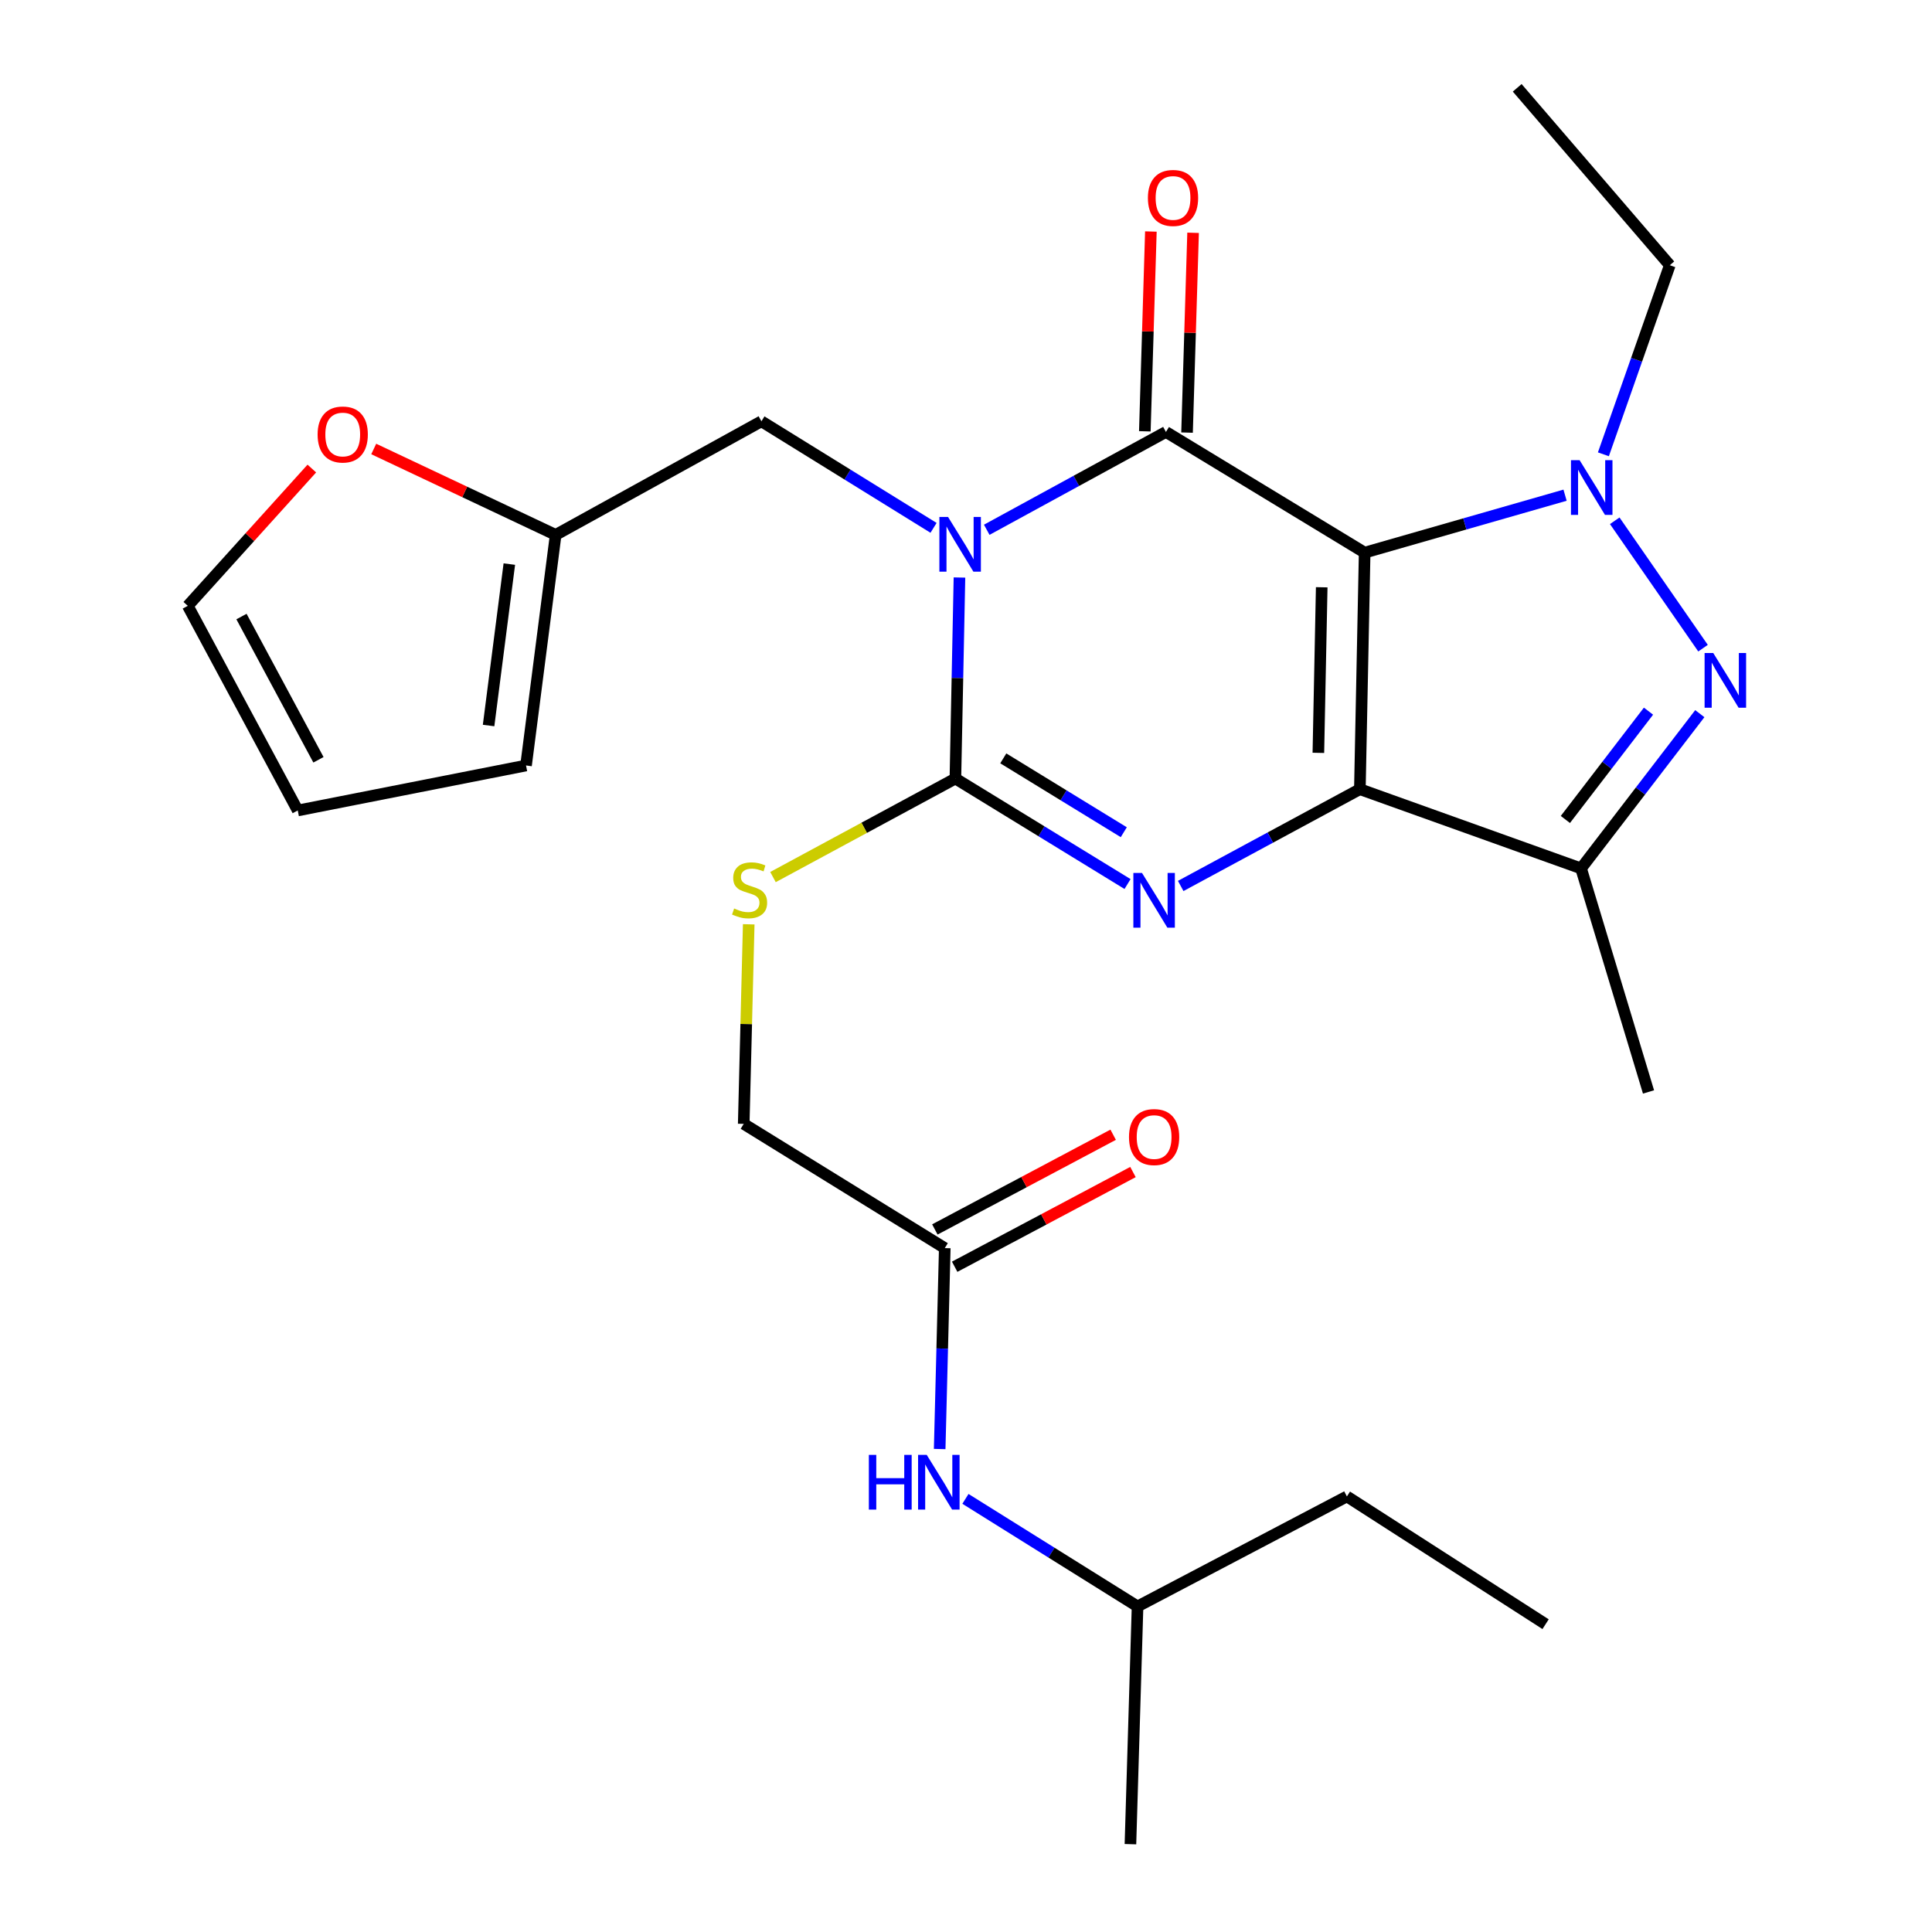 <?xml version='1.0' encoding='iso-8859-1'?>
<svg version='1.1' baseProfile='full'
              xmlns='http://www.w3.org/2000/svg'
                      xmlns:rdkit='http://www.rdkit.org/xml'
                      xmlns:xlink='http://www.w3.org/1999/xlink'
                  xml:space='preserve'
width='1000px' height='1000px' viewBox='0 0 1000 1000'>
<!-- END OF HEADER -->
<rect style='opacity:1.0;fill:#FFFFFF;stroke:none' width='1000' height='1000' x='0' y='0'> </rect>
<path class='bond-0' d='M 706.343,286.043 L 703.866,408.486' style='fill:none;fill-rule:evenodd;stroke:#000000;stroke-width:6px;stroke-linecap:butt;stroke-linejoin:miter;stroke-opacity:1' />
<path class='bond-0' d='M 684.118,303.967 L 682.384,389.677' style='fill:none;fill-rule:evenodd;stroke:#000000;stroke-width:6px;stroke-linecap:butt;stroke-linejoin:miter;stroke-opacity:1' />
<path class='bond-2' d='M 706.343,286.043 L 603.487,223.576' style='fill:none;fill-rule:evenodd;stroke:#000000;stroke-width:6px;stroke-linecap:butt;stroke-linejoin:miter;stroke-opacity:1' />
<path class='bond-5' d='M 706.343,286.043 L 758.208,271.177' style='fill:none;fill-rule:evenodd;stroke:#000000;stroke-width:6px;stroke-linecap:butt;stroke-linejoin:miter;stroke-opacity:1' />
<path class='bond-5' d='M 758.208,271.177 L 810.072,256.311' style='fill:none;fill-rule:evenodd;stroke:#0000FF;stroke-width:6px;stroke-linecap:butt;stroke-linejoin:miter;stroke-opacity:1' />
<path class='bond-3' d='M 703.866,408.486 L 657.499,433.53' style='fill:none;fill-rule:evenodd;stroke:#000000;stroke-width:6px;stroke-linecap:butt;stroke-linejoin:miter;stroke-opacity:1' />
<path class='bond-3' d='M 657.499,433.53 L 611.133,458.575' style='fill:none;fill-rule:evenodd;stroke:#0000FF;stroke-width:6px;stroke-linecap:butt;stroke-linejoin:miter;stroke-opacity:1' />
<path class='bond-7' d='M 703.866,408.486 L 818.355,449.483' style='fill:none;fill-rule:evenodd;stroke:#000000;stroke-width:6px;stroke-linecap:butt;stroke-linejoin:miter;stroke-opacity:1' />
<path class='bond-1' d='M 510.738,274.212 L 557.113,248.894' style='fill:none;fill-rule:evenodd;stroke:#0000FF;stroke-width:6px;stroke-linecap:butt;stroke-linejoin:miter;stroke-opacity:1' />
<path class='bond-1' d='M 557.113,248.894 L 603.487,223.576' style='fill:none;fill-rule:evenodd;stroke:#000000;stroke-width:6px;stroke-linecap:butt;stroke-linejoin:miter;stroke-opacity:1' />
<path class='bond-4' d='M 496.616,298.923 L 495.564,350.948' style='fill:none;fill-rule:evenodd;stroke:#0000FF;stroke-width:6px;stroke-linecap:butt;stroke-linejoin:miter;stroke-opacity:1' />
<path class='bond-4' d='M 495.564,350.948 L 494.511,402.973' style='fill:none;fill-rule:evenodd;stroke:#000000;stroke-width:6px;stroke-linecap:butt;stroke-linejoin:miter;stroke-opacity:1' />
<path class='bond-8' d='M 483.2,273.212 L 438.654,245.637' style='fill:none;fill-rule:evenodd;stroke:#0000FF;stroke-width:6px;stroke-linecap:butt;stroke-linejoin:miter;stroke-opacity:1' />
<path class='bond-8' d='M 438.654,245.637 L 394.108,218.063' style='fill:none;fill-rule:evenodd;stroke:#000000;stroke-width:6px;stroke-linecap:butt;stroke-linejoin:miter;stroke-opacity:1' />
<path class='bond-11' d='M 614.411,223.907 L 615.976,172.2' style='fill:none;fill-rule:evenodd;stroke:#000000;stroke-width:6px;stroke-linecap:butt;stroke-linejoin:miter;stroke-opacity:1' />
<path class='bond-11' d='M 615.976,172.2 L 617.541,120.493' style='fill:none;fill-rule:evenodd;stroke:#FF0000;stroke-width:6px;stroke-linecap:butt;stroke-linejoin:miter;stroke-opacity:1' />
<path class='bond-11' d='M 592.563,223.246 L 594.128,171.539' style='fill:none;fill-rule:evenodd;stroke:#000000;stroke-width:6px;stroke-linecap:butt;stroke-linejoin:miter;stroke-opacity:1' />
<path class='bond-11' d='M 594.128,171.539 L 595.692,119.832' style='fill:none;fill-rule:evenodd;stroke:#FF0000;stroke-width:6px;stroke-linecap:butt;stroke-linejoin:miter;stroke-opacity:1' />
<path class='bond-28' d='M 583.611,457.58 L 539.061,430.276' style='fill:none;fill-rule:evenodd;stroke:#0000FF;stroke-width:6px;stroke-linecap:butt;stroke-linejoin:miter;stroke-opacity:1' />
<path class='bond-28' d='M 539.061,430.276 L 494.511,402.973' style='fill:none;fill-rule:evenodd;stroke:#000000;stroke-width:6px;stroke-linecap:butt;stroke-linejoin:miter;stroke-opacity:1' />
<path class='bond-28' d='M 581.668,430.752 L 550.483,411.64' style='fill:none;fill-rule:evenodd;stroke:#0000FF;stroke-width:6px;stroke-linecap:butt;stroke-linejoin:miter;stroke-opacity:1' />
<path class='bond-28' d='M 550.483,411.64 L 519.298,392.527' style='fill:none;fill-rule:evenodd;stroke:#000000;stroke-width:6px;stroke-linecap:butt;stroke-linejoin:miter;stroke-opacity:1' />
<path class='bond-9' d='M 494.511,402.973 L 447.303,428.471' style='fill:none;fill-rule:evenodd;stroke:#000000;stroke-width:6px;stroke-linecap:butt;stroke-linejoin:miter;stroke-opacity:1' />
<path class='bond-9' d='M 447.303,428.471 L 400.094,453.97' style='fill:none;fill-rule:evenodd;stroke:#CCCC00;stroke-width:6px;stroke-linecap:butt;stroke-linejoin:miter;stroke-opacity:1' />
<path class='bond-6' d='M 835.786,269.552 L 881.484,335.492' style='fill:none;fill-rule:evenodd;stroke:#0000FF;stroke-width:6px;stroke-linecap:butt;stroke-linejoin:miter;stroke-opacity:1' />
<path class='bond-20' d='M 829.912,235.147 L 847.097,186.216' style='fill:none;fill-rule:evenodd;stroke:#0000FF;stroke-width:6px;stroke-linecap:butt;stroke-linejoin:miter;stroke-opacity:1' />
<path class='bond-20' d='M 847.097,186.216 L 864.282,137.284' style='fill:none;fill-rule:evenodd;stroke:#000000;stroke-width:6px;stroke-linecap:butt;stroke-linejoin:miter;stroke-opacity:1' />
<path class='bond-27' d='M 879.818,369.391 L 849.087,409.437' style='fill:none;fill-rule:evenodd;stroke:#0000FF;stroke-width:6px;stroke-linecap:butt;stroke-linejoin:miter;stroke-opacity:1' />
<path class='bond-27' d='M 849.087,409.437 L 818.355,449.483' style='fill:none;fill-rule:evenodd;stroke:#000000;stroke-width:6px;stroke-linecap:butt;stroke-linejoin:miter;stroke-opacity:1' />
<path class='bond-27' d='M 853.258,368.097 L 831.746,396.13' style='fill:none;fill-rule:evenodd;stroke:#0000FF;stroke-width:6px;stroke-linecap:butt;stroke-linejoin:miter;stroke-opacity:1' />
<path class='bond-27' d='M 831.746,396.13 L 810.234,424.162' style='fill:none;fill-rule:evenodd;stroke:#000000;stroke-width:6px;stroke-linecap:butt;stroke-linejoin:miter;stroke-opacity:1' />
<path class='bond-21' d='M 818.355,449.483 L 853.268,565.187' style='fill:none;fill-rule:evenodd;stroke:#000000;stroke-width:6px;stroke-linecap:butt;stroke-linejoin:miter;stroke-opacity:1' />
<path class='bond-10' d='M 394.108,218.063 L 287.609,276.85' style='fill:none;fill-rule:evenodd;stroke:#000000;stroke-width:6px;stroke-linecap:butt;stroke-linejoin:miter;stroke-opacity:1' />
<path class='bond-19' d='M 387.539,478.42 L 386.245,530.067' style='fill:none;fill-rule:evenodd;stroke:#CCCC00;stroke-width:6px;stroke-linecap:butt;stroke-linejoin:miter;stroke-opacity:1' />
<path class='bond-19' d='M 386.245,530.067 L 384.952,581.714' style='fill:none;fill-rule:evenodd;stroke:#000000;stroke-width:6px;stroke-linecap:butt;stroke-linejoin:miter;stroke-opacity:1' />
<path class='bond-13' d='M 287.609,276.85 L 240.525,254.621' style='fill:none;fill-rule:evenodd;stroke:#000000;stroke-width:6px;stroke-linecap:butt;stroke-linejoin:miter;stroke-opacity:1' />
<path class='bond-13' d='M 240.525,254.621 L 193.441,232.391' style='fill:none;fill-rule:evenodd;stroke:#FF0000;stroke-width:6px;stroke-linecap:butt;stroke-linejoin:miter;stroke-opacity:1' />
<path class='bond-15' d='M 287.609,276.85 L 272.272,396.221' style='fill:none;fill-rule:evenodd;stroke:#000000;stroke-width:6px;stroke-linecap:butt;stroke-linejoin:miter;stroke-opacity:1' />
<path class='bond-15' d='M 263.628,291.97 L 252.892,375.53' style='fill:none;fill-rule:evenodd;stroke:#000000;stroke-width:6px;stroke-linecap:butt;stroke-linejoin:miter;stroke-opacity:1' />
<path class='bond-12' d='M 489.01,646.014 L 384.952,581.714' style='fill:none;fill-rule:evenodd;stroke:#000000;stroke-width:6px;stroke-linecap:butt;stroke-linejoin:miter;stroke-opacity:1' />
<path class='bond-14' d='M 489.01,646.014 L 487.692,698.015' style='fill:none;fill-rule:evenodd;stroke:#000000;stroke-width:6px;stroke-linecap:butt;stroke-linejoin:miter;stroke-opacity:1' />
<path class='bond-14' d='M 487.692,698.015 L 486.373,750.016' style='fill:none;fill-rule:evenodd;stroke:#0000FF;stroke-width:6px;stroke-linecap:butt;stroke-linejoin:miter;stroke-opacity:1' />
<path class='bond-18' d='M 494.137,655.666 L 540.282,631.153' style='fill:none;fill-rule:evenodd;stroke:#000000;stroke-width:6px;stroke-linecap:butt;stroke-linejoin:miter;stroke-opacity:1' />
<path class='bond-18' d='M 540.282,631.153 L 586.427,606.641' style='fill:none;fill-rule:evenodd;stroke:#FF0000;stroke-width:6px;stroke-linecap:butt;stroke-linejoin:miter;stroke-opacity:1' />
<path class='bond-18' d='M 483.883,636.362 L 530.028,611.85' style='fill:none;fill-rule:evenodd;stroke:#000000;stroke-width:6px;stroke-linecap:butt;stroke-linejoin:miter;stroke-opacity:1' />
<path class='bond-18' d='M 530.028,611.85 L 576.172,587.337' style='fill:none;fill-rule:evenodd;stroke:#FF0000;stroke-width:6px;stroke-linecap:butt;stroke-linejoin:miter;stroke-opacity:1' />
<path class='bond-16' d='M 161.403,242.515 L 129.301,278.05' style='fill:none;fill-rule:evenodd;stroke:#FF0000;stroke-width:6px;stroke-linecap:butt;stroke-linejoin:miter;stroke-opacity:1' />
<path class='bond-16' d='M 129.301,278.05 L 97.198,313.584' style='fill:none;fill-rule:evenodd;stroke:#000000;stroke-width:6px;stroke-linecap:butt;stroke-linejoin:miter;stroke-opacity:1' />
<path class='bond-22' d='M 499.71,775.813 L 544.252,803.648' style='fill:none;fill-rule:evenodd;stroke:#0000FF;stroke-width:6px;stroke-linecap:butt;stroke-linejoin:miter;stroke-opacity:1' />
<path class='bond-22' d='M 544.252,803.648 L 588.794,831.483' style='fill:none;fill-rule:evenodd;stroke:#000000;stroke-width:6px;stroke-linecap:butt;stroke-linejoin:miter;stroke-opacity:1' />
<path class='bond-17' d='M 272.272,396.221 L 154.115,419.5' style='fill:none;fill-rule:evenodd;stroke:#000000;stroke-width:6px;stroke-linecap:butt;stroke-linejoin:miter;stroke-opacity:1' />
<path class='bond-29' d='M 97.198,313.584 L 154.115,419.5' style='fill:none;fill-rule:evenodd;stroke:#000000;stroke-width:6px;stroke-linecap:butt;stroke-linejoin:miter;stroke-opacity:1' />
<path class='bond-29' d='M 124.99,319.125 L 164.832,393.266' style='fill:none;fill-rule:evenodd;stroke:#000000;stroke-width:6px;stroke-linecap:butt;stroke-linejoin:miter;stroke-opacity:1' />
<path class='bond-24' d='M 864.282,137.284 L 785.301,45.455' style='fill:none;fill-rule:evenodd;stroke:#000000;stroke-width:6px;stroke-linecap:butt;stroke-linejoin:miter;stroke-opacity:1' />
<path class='bond-23' d='M 588.794,831.483 L 697.151,774.554' style='fill:none;fill-rule:evenodd;stroke:#000000;stroke-width:6px;stroke-linecap:butt;stroke-linejoin:miter;stroke-opacity:1' />
<path class='bond-25' d='M 588.794,831.483 L 585.114,954.545' style='fill:none;fill-rule:evenodd;stroke:#000000;stroke-width:6px;stroke-linecap:butt;stroke-linejoin:miter;stroke-opacity:1' />
<path class='bond-26' d='M 697.151,774.554 L 799.994,840.675' style='fill:none;fill-rule:evenodd;stroke:#000000;stroke-width:6px;stroke-linecap:butt;stroke-linejoin:miter;stroke-opacity:1' />
<path  class='atom-2' d='M 490.704 267.572
L 499.984 282.572
Q 500.904 284.052, 502.384 286.732
Q 503.864 289.412, 503.944 289.572
L 503.944 267.572
L 507.704 267.572
L 507.704 295.892
L 503.824 295.892
L 493.864 279.492
Q 492.704 277.572, 491.464 275.372
Q 490.264 273.172, 489.904 272.492
L 489.904 295.892
L 486.224 295.892
L 486.224 267.572
L 490.704 267.572
' fill='#0000FF'/>
<path  class='atom-4' d='M 591.107 451.85
L 600.387 466.85
Q 601.307 468.33, 602.787 471.01
Q 604.267 473.69, 604.347 473.85
L 604.347 451.85
L 608.107 451.85
L 608.107 480.17
L 604.227 480.17
L 594.267 463.77
Q 593.107 461.85, 591.867 459.65
Q 590.667 457.45, 590.307 456.77
L 590.307 480.17
L 586.627 480.17
L 586.627 451.85
L 591.107 451.85
' fill='#0000FF'/>
<path  class='atom-6' d='M 817.609 238.196
L 826.889 253.196
Q 827.809 254.676, 829.289 257.356
Q 830.769 260.036, 830.849 260.196
L 830.849 238.196
L 834.609 238.196
L 834.609 266.516
L 830.729 266.516
L 820.769 250.116
Q 819.609 248.196, 818.369 245.996
Q 817.169 243.796, 816.809 243.116
L 816.809 266.516
L 813.129 266.516
L 813.129 238.196
L 817.609 238.196
' fill='#0000FF'/>
<path  class='atom-7' d='M 886.778 338.004
L 896.058 353.004
Q 896.978 354.484, 898.458 357.164
Q 899.938 359.844, 900.018 360.004
L 900.018 338.004
L 903.778 338.004
L 903.778 366.324
L 899.898 366.324
L 889.938 349.924
Q 888.778 348.004, 887.538 345.804
Q 886.338 343.604, 885.978 342.924
L 885.978 366.324
L 882.298 366.324
L 882.298 338.004
L 886.778 338.004
' fill='#0000FF'/>
<path  class='atom-10' d='M 379.988 470.229
Q 380.308 470.349, 381.628 470.909
Q 382.948 471.469, 384.388 471.829
Q 385.868 472.149, 387.308 472.149
Q 389.988 472.149, 391.548 470.869
Q 393.108 469.549, 393.108 467.269
Q 393.108 465.709, 392.308 464.749
Q 391.548 463.789, 390.348 463.269
Q 389.148 462.749, 387.148 462.149
Q 384.628 461.389, 383.108 460.669
Q 381.628 459.949, 380.548 458.429
Q 379.508 456.909, 379.508 454.349
Q 379.508 450.789, 381.908 448.589
Q 384.348 446.389, 389.148 446.389
Q 392.428 446.389, 396.148 447.949
L 395.228 451.029
Q 391.828 449.629, 389.268 449.629
Q 386.508 449.629, 384.988 450.789
Q 383.468 451.909, 383.508 453.869
Q 383.508 455.389, 384.268 456.309
Q 385.068 457.229, 386.188 457.749
Q 387.348 458.269, 389.268 458.869
Q 391.828 459.669, 393.348 460.469
Q 394.868 461.269, 395.948 462.909
Q 397.068 464.509, 397.068 467.269
Q 397.068 471.189, 394.428 473.309
Q 391.828 475.389, 387.468 475.389
Q 384.948 475.389, 383.028 474.829
Q 381.148 474.309, 378.908 473.389
L 379.988 470.229
' fill='#CCCC00'/>
<path  class='atom-12' d='M 594.155 102.451
Q 594.155 95.651, 597.515 91.851
Q 600.875 88.051, 607.155 88.051
Q 613.435 88.051, 616.795 91.851
Q 620.155 95.651, 620.155 102.451
Q 620.155 109.331, 616.755 113.251
Q 613.355 117.131, 607.155 117.131
Q 600.915 117.131, 597.515 113.251
Q 594.155 109.371, 594.155 102.451
M 607.155 113.931
Q 611.475 113.931, 613.795 111.051
Q 616.155 108.131, 616.155 102.451
Q 616.155 96.891, 613.795 94.091
Q 611.475 91.251, 607.155 91.251
Q 602.835 91.251, 600.475 94.051
Q 598.155 96.851, 598.155 102.451
Q 598.155 108.171, 600.475 111.051
Q 602.835 113.931, 607.155 113.931
' fill='#FF0000'/>
<path  class='atom-14' d='M 164.394 224.895
Q 164.394 218.095, 167.754 214.295
Q 171.114 210.495, 177.394 210.495
Q 183.674 210.495, 187.034 214.295
Q 190.394 218.095, 190.394 224.895
Q 190.394 231.775, 186.994 235.695
Q 183.594 239.575, 177.394 239.575
Q 171.154 239.575, 167.754 235.695
Q 164.394 231.815, 164.394 224.895
M 177.394 236.375
Q 181.714 236.375, 184.034 233.495
Q 186.394 230.575, 186.394 224.895
Q 186.394 219.335, 184.034 216.535
Q 181.714 213.695, 177.394 213.695
Q 173.074 213.695, 170.714 216.495
Q 168.394 219.295, 168.394 224.895
Q 168.394 230.615, 170.714 233.495
Q 173.074 236.375, 177.394 236.375
' fill='#FF0000'/>
<path  class='atom-15' d='M 449.718 753.047
L 453.558 753.047
L 453.558 765.087
L 468.038 765.087
L 468.038 753.047
L 471.878 753.047
L 471.878 781.367
L 468.038 781.367
L 468.038 768.287
L 453.558 768.287
L 453.558 781.367
L 449.718 781.367
L 449.718 753.047
' fill='#0000FF'/>
<path  class='atom-15' d='M 479.678 753.047
L 488.958 768.047
Q 489.878 769.527, 491.358 772.207
Q 492.838 774.887, 492.918 775.047
L 492.918 753.047
L 496.678 753.047
L 496.678 781.367
L 492.798 781.367
L 482.838 764.967
Q 481.678 763.047, 480.438 760.847
Q 479.238 758.647, 478.878 757.967
L 478.878 781.367
L 475.198 781.367
L 475.198 753.047
L 479.678 753.047
' fill='#0000FF'/>
<path  class='atom-19' d='M 584.367 588.534
Q 584.367 581.734, 587.727 577.934
Q 591.087 574.134, 597.367 574.134
Q 603.647 574.134, 607.007 577.934
Q 610.367 581.734, 610.367 588.534
Q 610.367 595.414, 606.967 599.334
Q 603.567 603.214, 597.367 603.214
Q 591.127 603.214, 587.727 599.334
Q 584.367 595.454, 584.367 588.534
M 597.367 600.014
Q 601.687 600.014, 604.007 597.134
Q 606.367 594.214, 606.367 588.534
Q 606.367 582.974, 604.007 580.174
Q 601.687 577.334, 597.367 577.334
Q 593.047 577.334, 590.687 580.134
Q 588.367 582.934, 588.367 588.534
Q 588.367 594.254, 590.687 597.134
Q 593.047 600.014, 597.367 600.014
' fill='#FF0000'/>
</svg>
